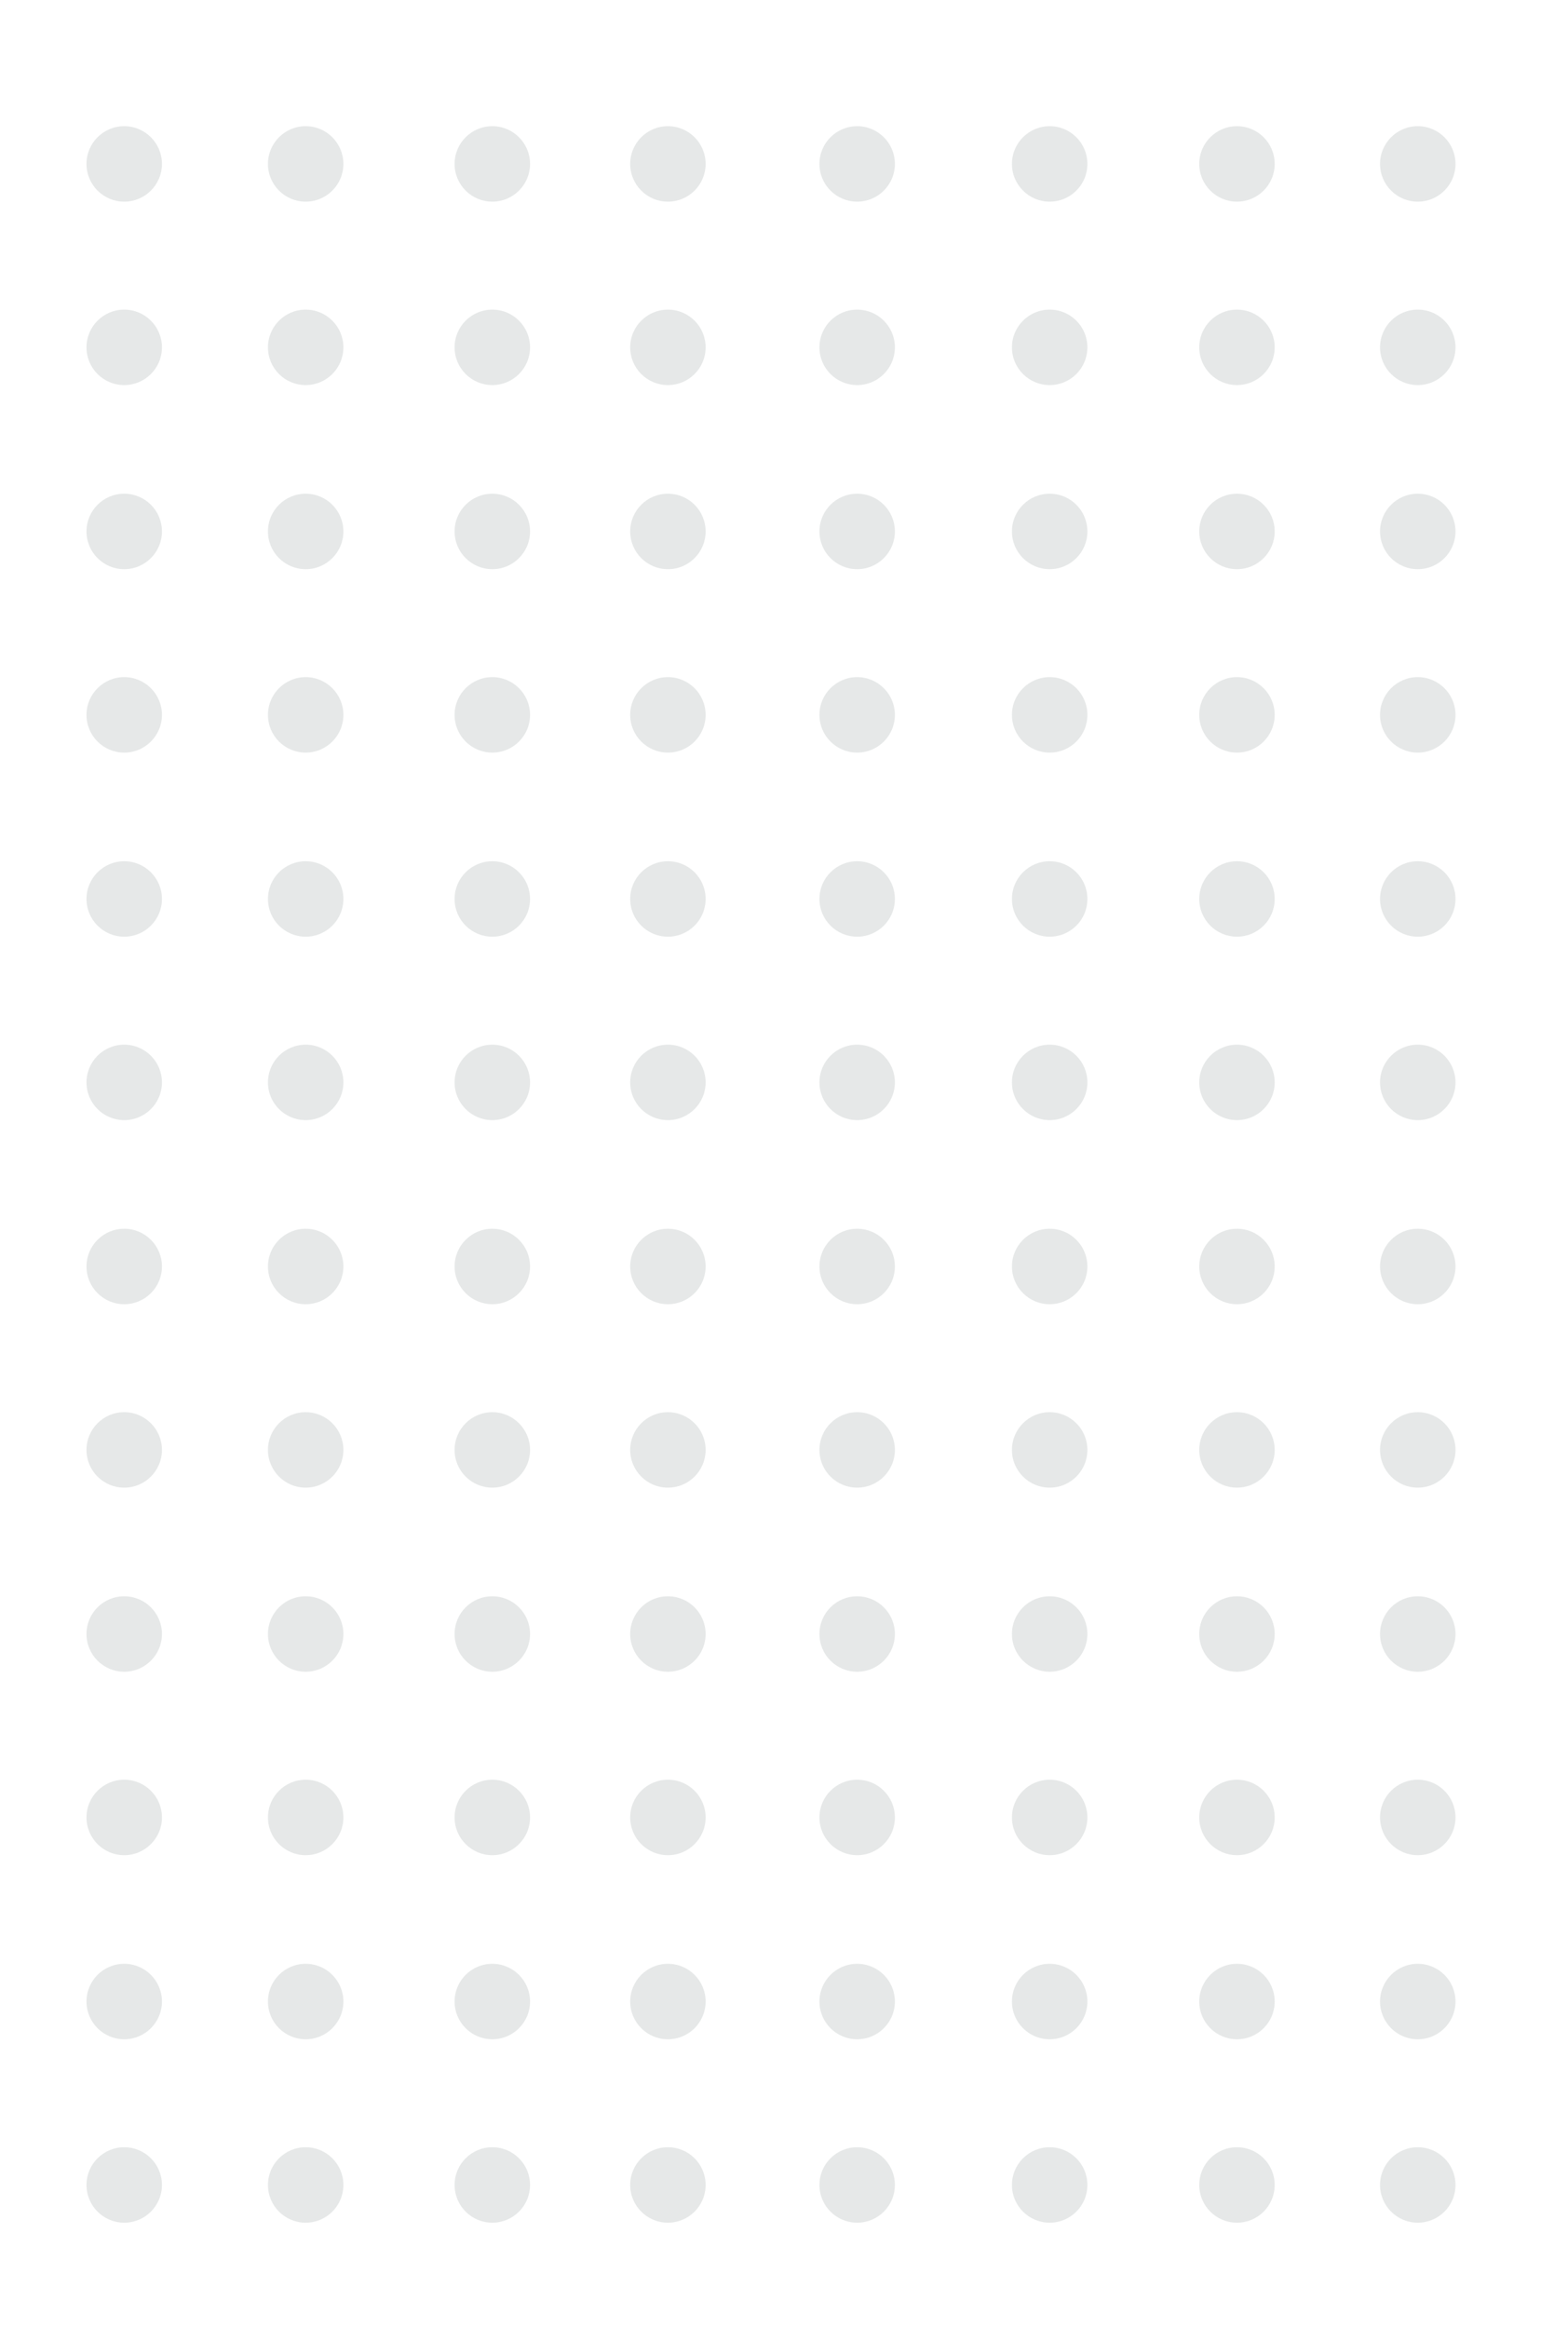 <?xml version="1.0" encoding="utf-8"?>
<!-- Generator: Adobe Illustrator 24.1.3, SVG Export Plug-In . SVG Version: 6.00 Build 0)  -->
<svg version="1.1" id="Calque_1" xmlns="http://www.w3.org/2000/svg" xmlns:xlink="http://www.w3.org/1999/xlink" x="0px" y="0px"
	 viewBox="0 0 241.1 357.9" style="enable-background:new 0 0 241.1 357.9;" xml:space="preserve">
<style type="text/css">
	.st0{opacity:0.11;}
	.st1{fill:#172D2A;}
</style>
<g class="st0">
	<g>
		<g>
			<circle class="st1" cx="19.1" cy="335.9" r="5.8"/>
		</g>
		<g>
			<circle class="st1" cx="19.1" cy="307.7" r="5.8"/>
		</g>
		<g>
			<circle class="st1" cx="19.1" cy="279.4" r="5.8"/>
		</g>
		<g>
			<circle class="st1" cx="19.1" cy="251.2" r="5.8"/>
		</g>
		<g>
			<circle class="st1" cx="19.1" cy="222.9" r="5.8"/>
		</g>
		<g>
			<circle class="st1" cx="19.1" cy="194.7" r="5.8"/>
		</g>
		<g>
			<circle class="st1" cx="19.1" cy="166.4" r="5.8"/>
		</g>
		<g>
			<circle class="st1" cx="19.1" cy="138.2" r="5.8"/>
		</g>
		<g>
			<circle class="st1" cx="19.1" cy="109.9" r="5.8"/>
		</g>
		<g>
			<circle class="st1" cx="19.1" cy="81.7" r="5.8"/>
		</g>
		<g>
			<circle class="st1" cx="19.1" cy="53.4" r="5.8"/>
		</g>
		<g>
			<circle class="st1" cx="19.1" cy="25.2" r="5.8"/>
		</g>
	</g>
	<g>
		<g>
			<circle class="st1" cx="47" cy="335.9" r="5.8"/>
		</g>
		<g>
			<circle class="st1" cx="47" cy="307.7" r="5.8"/>
		</g>
		<g>
			<circle class="st1" cx="47" cy="279.4" r="5.8"/>
		</g>
		<g>
			<circle class="st1" cx="47" cy="251.2" r="5.8"/>
		</g>
		<g>
			<circle class="st1" cx="47" cy="222.9" r="5.8"/>
		</g>
		<g>
			<circle class="st1" cx="47" cy="194.7" r="5.8"/>
		</g>
		<g>
			<circle class="st1" cx="47" cy="166.4" r="5.8"/>
		</g>
		<g>
			<circle class="st1" cx="47" cy="138.2" r="5.8"/>
		</g>
		<g>
			<circle class="st1" cx="47" cy="109.9" r="5.8"/>
		</g>
		<g>
			<circle class="st1" cx="47" cy="81.7" r="5.8"/>
		</g>
		<g>
			<circle class="st1" cx="47" cy="53.4" r="5.8"/>
		</g>
		<g>
			<circle class="st1" cx="47" cy="25.2" r="5.8"/>
		</g>
	</g>
	<g>
		<g>
			<circle class="st1" cx="75.7" cy="335.9" r="5.8"/>
		</g>
		<g>
			<circle class="st1" cx="75.7" cy="307.7" r="5.8"/>
		</g>
		<g>
			<circle class="st1" cx="75.7" cy="279.4" r="5.8"/>
		</g>
		<g>
			<circle class="st1" cx="75.7" cy="251.2" r="5.8"/>
		</g>
		<g>
			<circle class="st1" cx="75.7" cy="222.9" r="5.8"/>
		</g>
		<g>
			<circle class="st1" cx="75.7" cy="194.7" r="5.8"/>
		</g>
		<g>
			<circle class="st1" cx="75.7" cy="166.4" r="5.8"/>
		</g>
		<g>
			<circle class="st1" cx="75.7" cy="138.2" r="5.8"/>
		</g>
		<g>
			<circle class="st1" cx="75.7" cy="109.9" r="5.8"/>
		</g>
		<g>
			<circle class="st1" cx="75.7" cy="81.7" r="5.8"/>
		</g>
		<g>
			<circle class="st1" cx="75.7" cy="53.4" r="5.8"/>
		</g>
		<g>
			<circle class="st1" cx="75.7" cy="25.2" r="5.8"/>
		</g>
	</g>
	<g>
		<g>
			<circle class="st1" cx="102.7" cy="335.9" r="5.8"/>
		</g>
		<g>
			<circle class="st1" cx="102.7" cy="307.7" r="5.8"/>
		</g>
		<g>
			<circle class="st1" cx="102.7" cy="279.4" r="5.8"/>
		</g>
		<g>
			<circle class="st1" cx="102.7" cy="251.2" r="5.8"/>
		</g>
		<g>
			<circle class="st1" cx="102.7" cy="222.9" r="5.8"/>
		</g>
		<g>
			<circle class="st1" cx="102.7" cy="194.7" r="5.8"/>
		</g>
		<g>
			<circle class="st1" cx="102.7" cy="166.4" r="5.8"/>
		</g>
		<g>
			<circle class="st1" cx="102.7" cy="138.2" r="5.8"/>
		</g>
		<g>
			<circle class="st1" cx="102.7" cy="109.9" r="5.8"/>
		</g>
		<g>
			<circle class="st1" cx="102.7" cy="81.7" r="5.8"/>
		</g>
		<g>
			<circle class="st1" cx="102.7" cy="53.4" r="5.8"/>
		</g>
		<g>
			<circle class="st1" cx="102.7" cy="25.2" r="5.8"/>
		</g>
	</g>
	<g>
		<g>
			<circle class="st1" cx="131.8" cy="335.9" r="5.8"/>
		</g>
		<g>
			<circle class="st1" cx="131.8" cy="307.7" r="5.8"/>
		</g>
		<g>
			<circle class="st1" cx="131.8" cy="279.4" r="5.8"/>
		</g>
		<g>
			<circle class="st1" cx="131.8" cy="251.2" r="5.8"/>
		</g>
		<g>
			<circle class="st1" cx="131.8" cy="222.9" r="5.8"/>
		</g>
		<g>
			<circle class="st1" cx="131.8" cy="194.7" r="5.8"/>
		</g>
		<g>
			<circle class="st1" cx="131.8" cy="166.4" r="5.8"/>
		</g>
		<g>
			<circle class="st1" cx="131.8" cy="138.2" r="5.8"/>
		</g>
		<g>
			<circle class="st1" cx="131.8" cy="109.9" r="5.8"/>
		</g>
		<g>
			<circle class="st1" cx="131.8" cy="81.7" r="5.8"/>
		</g>
		<g>
			<circle class="st1" cx="131.8" cy="53.4" r="5.8"/>
		</g>
		<g>
			<circle class="st1" cx="131.8" cy="25.2" r="5.8"/>
		</g>
	</g>
	<g>
		<g>
			<circle class="st1" cx="161.4" cy="335.9" r="5.8"/>
		</g>
		<g>
			<circle class="st1" cx="161.4" cy="307.7" r="5.8"/>
		</g>
		<g>
			<circle class="st1" cx="161.4" cy="279.4" r="5.8"/>
		</g>
		<g>
			<circle class="st1" cx="161.4" cy="251.2" r="5.8"/>
		</g>
		<g>
			<circle class="st1" cx="161.4" cy="222.9" r="5.8"/>
		</g>
		<g>
			<circle class="st1" cx="161.4" cy="194.7" r="5.8"/>
		</g>
		<g>
			<circle class="st1" cx="161.4" cy="166.4" r="5.8"/>
		</g>
		<g>
			<circle class="st1" cx="161.4" cy="138.2" r="5.8"/>
		</g>
		<g>
			<circle class="st1" cx="161.4" cy="109.9" r="5.8"/>
		</g>
		<g>
			<circle class="st1" cx="161.4" cy="81.7" r="5.8"/>
		</g>
		<g>
			<circle class="st1" cx="161.4" cy="53.4" r="5.8"/>
		</g>
		<g>
			<circle class="st1" cx="161.4" cy="25.2" r="5.8"/>
		</g>
	</g>
	<g>
		<g>
			<circle class="st1" cx="190.2" cy="335.9" r="5.8"/>
		</g>
		<g>
			<circle class="st1" cx="190.2" cy="307.7" r="5.8"/>
		</g>
		<g>
			<circle class="st1" cx="190.2" cy="279.4" r="5.8"/>
		</g>
		<g>
			<circle class="st1" cx="190.2" cy="251.2" r="5.8"/>
		</g>
		<g>
			<circle class="st1" cx="190.2" cy="222.9" r="5.8"/>
		</g>
		<g>
			<circle class="st1" cx="190.2" cy="194.7" r="5.8"/>
		</g>
		<g>
			<circle class="st1" cx="190.2" cy="166.4" r="5.8"/>
		</g>
		<g>
			<circle class="st1" cx="190.2" cy="138.2" r="5.8"/>
		</g>
		<g>
			<circle class="st1" cx="190.2" cy="109.9" r="5.8"/>
		</g>
		<g>
			<circle class="st1" cx="190.2" cy="81.7" r="5.8"/>
		</g>
		<g>
			<circle class="st1" cx="190.2" cy="53.4" r="5.8"/>
		</g>
		<g>
			<circle class="st1" cx="190.2" cy="25.2" r="5.8"/>
		</g>
	</g>
	<g>
		<g>
			<circle class="st1" cx="218" cy="335.9" r="5.8"/>
		</g>
		<g>
			<circle class="st1" cx="218" cy="307.7" r="5.8"/>
		</g>
		<g>
			<circle class="st1" cx="218" cy="279.4" r="5.8"/>
		</g>
		<g>
			<circle class="st1" cx="218" cy="251.2" r="5.8"/>
		</g>
		<g>
			<circle class="st1" cx="218" cy="222.9" r="5.8"/>
		</g>
		<g>
			<circle class="st1" cx="218" cy="194.7" r="5.8"/>
		</g>
		<g>
			<circle class="st1" cx="218" cy="166.4" r="5.8"/>
		</g>
		<g>
			<circle class="st1" cx="218" cy="138.2" r="5.8"/>
		</g>
		<g>
			<circle class="st1" cx="218" cy="109.9" r="5.8"/>
		</g>
		<g>
			<circle class="st1" cx="218" cy="81.7" r="5.8"/>
		</g>
		<g>
			<circle class="st1" cx="218" cy="53.4" r="5.8"/>
		</g>
		<g>
			<circle class="st1" cx="218" cy="25.2" r="5.8"/>
		</g>
	</g>
</g>
</svg>
